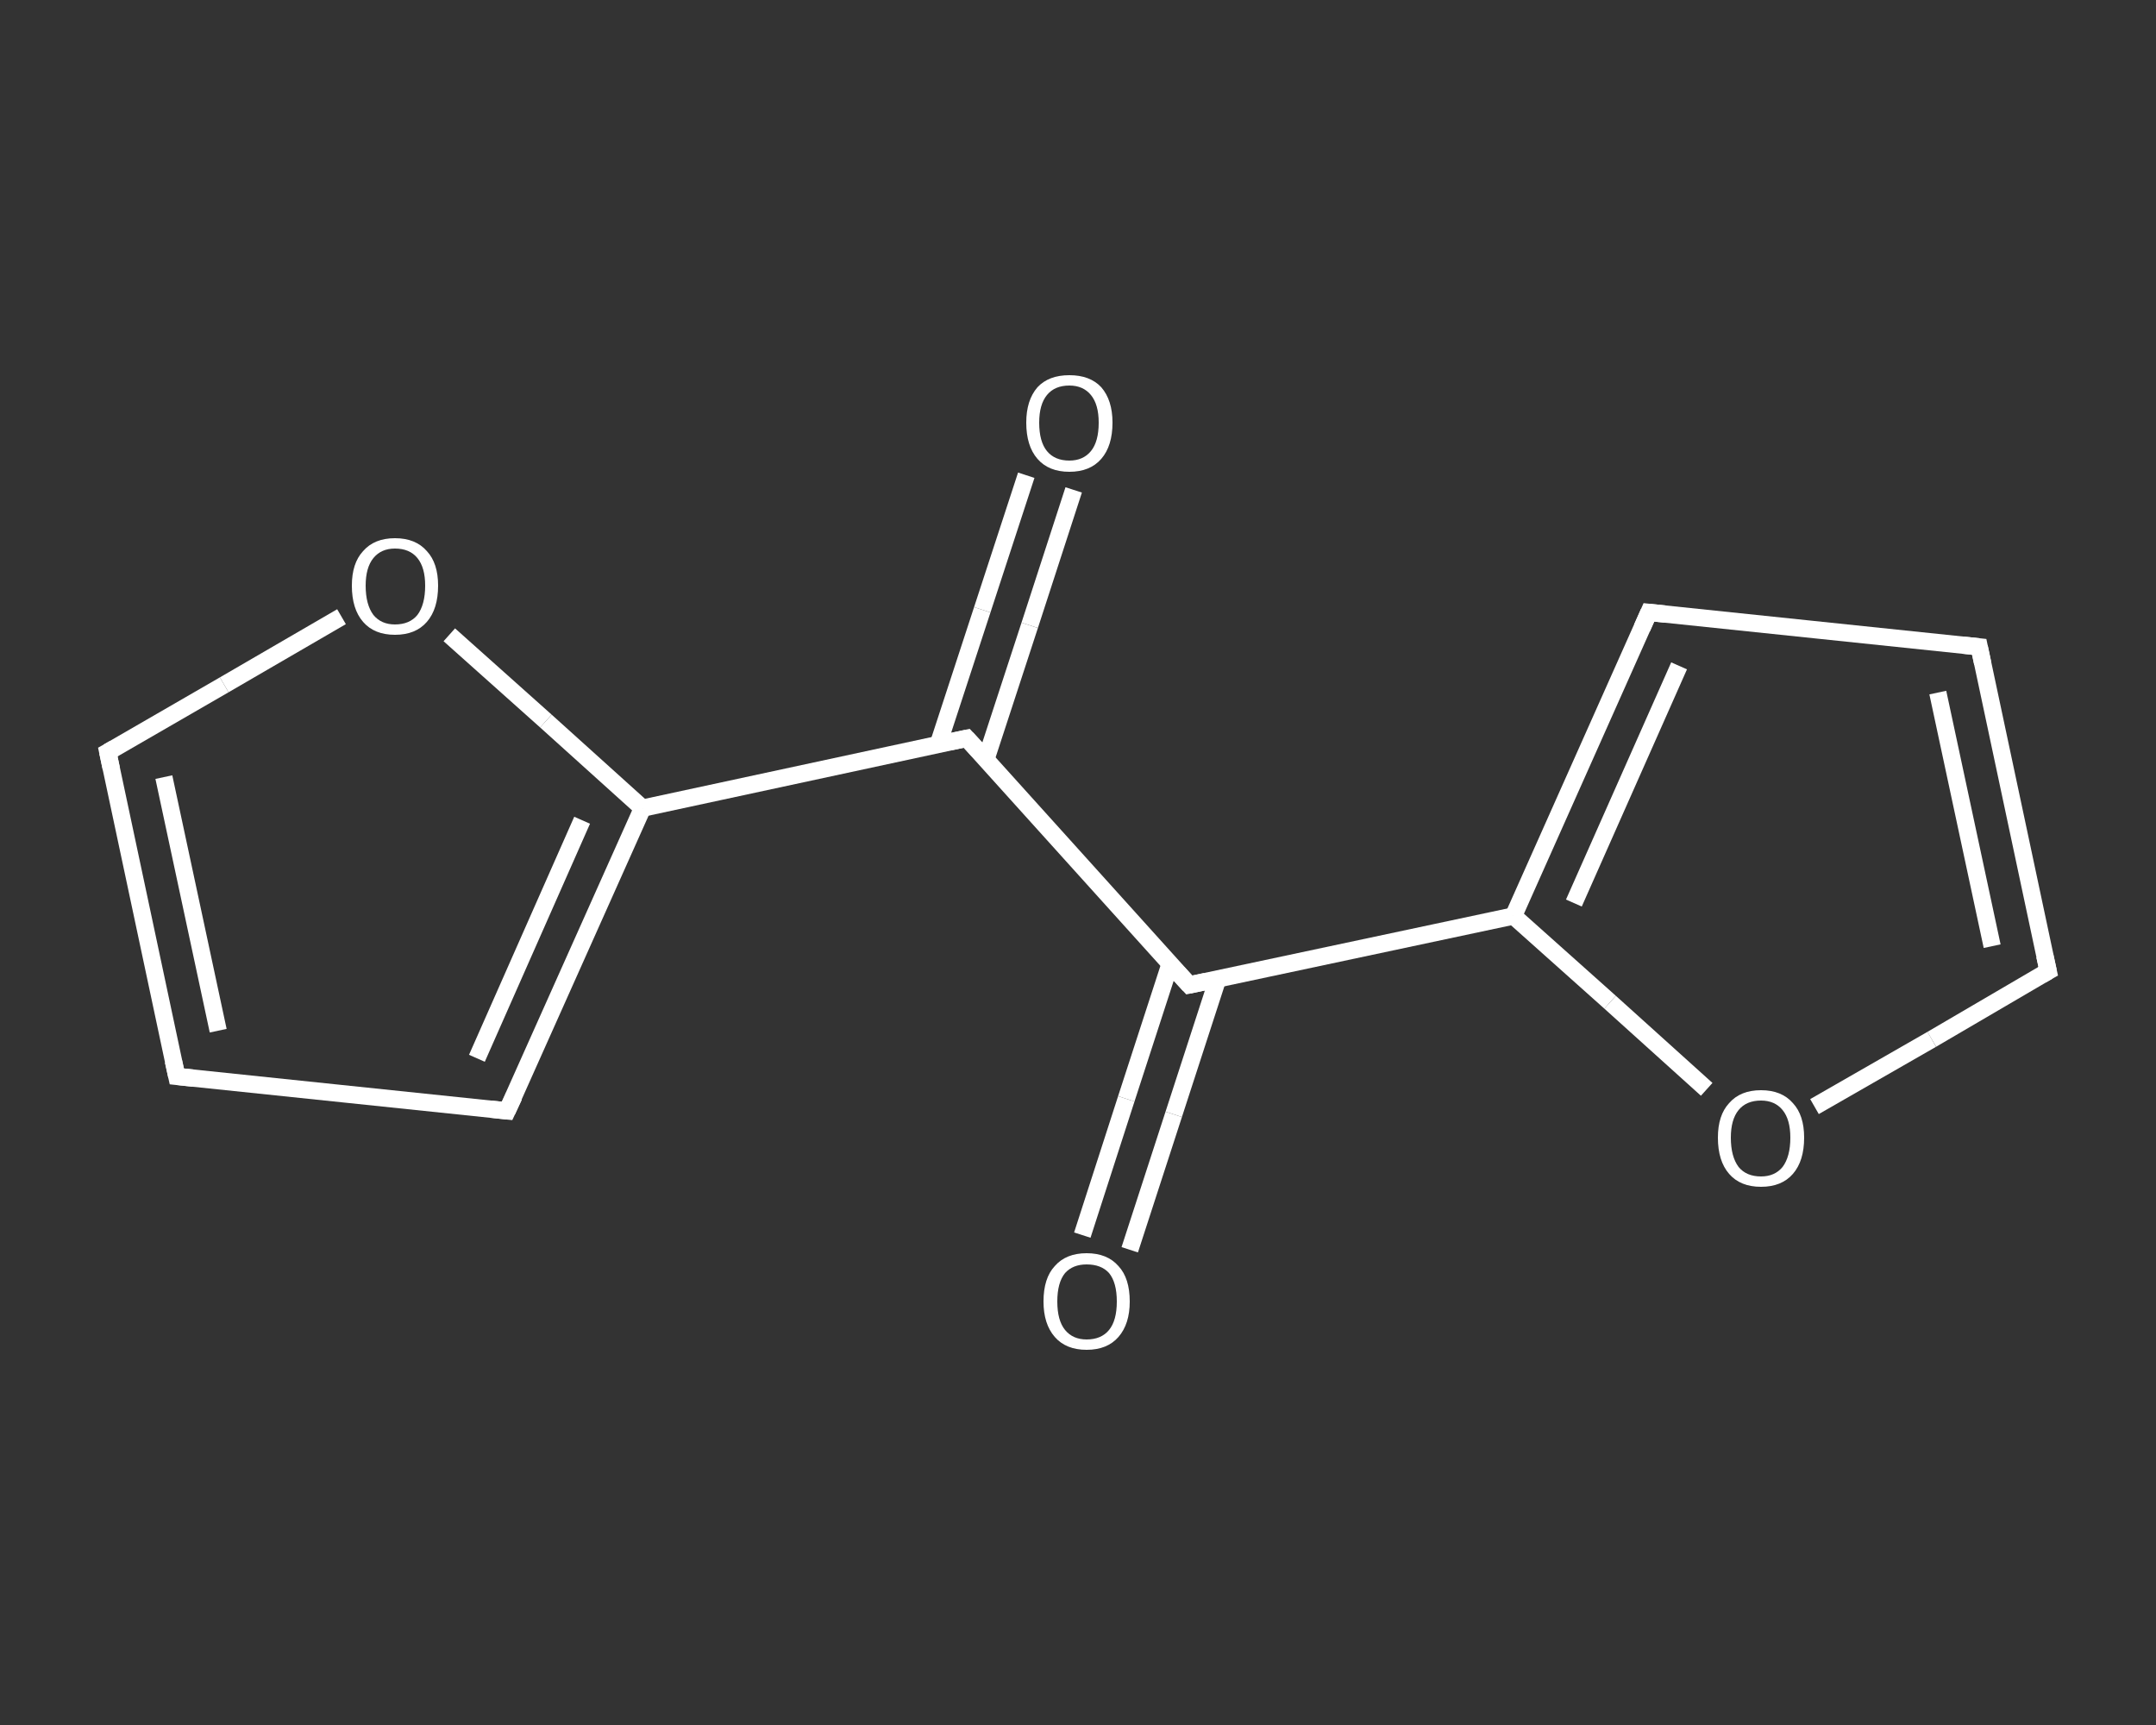 <?xml version='1.0' encoding='iso-8859-1'?>
<svg version='1.1' baseProfile='full'
              xmlns='http://www.w3.org/2000/svg'
                      xmlns:rdkit='http://www.rdkit.org/xml'
                      xmlns:xlink='http://www.w3.org/1999/xlink'
                  xml:space='preserve'
width='250px' height='200px' viewBox='0 0 250 200'>
<rect x="0" y="0" width="250" height="200" fill="#333333" stroke="none"/>
<!-- END OF HEADER -->
<rect style='opacity:1.0;fill:transparent;stroke:none' width='250.0' height='200.0' x='0.0' y='0.0'> </rect>
<path class='bond-0 atom-0 atom-1' d='M 125.5,143.2 L 130.6,127.4' style='fill:none;fill-rule:evenodd;stroke:#FFFFFF;stroke-width:2.0px;stroke-linecap:butt;stroke-linejoin:miter;stroke-opacity:1' />
<path class='bond-0 atom-0 atom-1' d='M 130.6,127.4 L 135.7,111.7' style='fill:none;fill-rule:evenodd;stroke:#FFFFFF;stroke-width:2.0px;stroke-linecap:butt;stroke-linejoin:miter;stroke-opacity:1' />
<path class='bond-0 atom-0 atom-1' d='M 131.0,144.9 L 136.1,129.2' style='fill:none;fill-rule:evenodd;stroke:#FFFFFF;stroke-width:2.0px;stroke-linecap:butt;stroke-linejoin:miter;stroke-opacity:1' />
<path class='bond-0 atom-0 atom-1' d='M 136.1,129.2 L 141.2,113.5' style='fill:none;fill-rule:evenodd;stroke:#FFFFFF;stroke-width:2.0px;stroke-linecap:butt;stroke-linejoin:miter;stroke-opacity:1' />
<path class='bond-1 atom-1 atom-2' d='M 137.9,114.2 L 112.1,85.6' style='fill:none;fill-rule:evenodd;stroke:#FFFFFF;stroke-width:2.0px;stroke-linecap:butt;stroke-linejoin:miter;stroke-opacity:1' />
<path class='bond-2 atom-2 atom-3' d='M 114.3,88.1 L 119.4,72.5' style='fill:none;fill-rule:evenodd;stroke:#FFFFFF;stroke-width:2.0px;stroke-linecap:butt;stroke-linejoin:miter;stroke-opacity:1' />
<path class='bond-2 atom-2 atom-3' d='M 119.4,72.5 L 124.5,56.8' style='fill:none;fill-rule:evenodd;stroke:#FFFFFF;stroke-width:2.0px;stroke-linecap:butt;stroke-linejoin:miter;stroke-opacity:1' />
<path class='bond-2 atom-2 atom-3' d='M 108.8,86.3 L 113.9,70.7' style='fill:none;fill-rule:evenodd;stroke:#FFFFFF;stroke-width:2.0px;stroke-linecap:butt;stroke-linejoin:miter;stroke-opacity:1' />
<path class='bond-2 atom-2 atom-3' d='M 113.9,70.7 L 119.0,55.1' style='fill:none;fill-rule:evenodd;stroke:#FFFFFF;stroke-width:2.0px;stroke-linecap:butt;stroke-linejoin:miter;stroke-opacity:1' />
<path class='bond-3 atom-2 atom-4' d='M 112.1,85.6 L 74.5,93.7' style='fill:none;fill-rule:evenodd;stroke:#FFFFFF;stroke-width:2.0px;stroke-linecap:butt;stroke-linejoin:miter;stroke-opacity:1' />
<path class='bond-4 atom-4 atom-5' d='M 74.5,93.7 L 58.8,128.8' style='fill:none;fill-rule:evenodd;stroke:#FFFFFF;stroke-width:2.0px;stroke-linecap:butt;stroke-linejoin:miter;stroke-opacity:1' />
<path class='bond-4 atom-4 atom-5' d='M 67.5,95.1 L 55.3,122.7' style='fill:none;fill-rule:evenodd;stroke:#FFFFFF;stroke-width:2.0px;stroke-linecap:butt;stroke-linejoin:miter;stroke-opacity:1' />
<path class='bond-5 atom-5 atom-6' d='M 58.8,128.8 L 20.5,124.8' style='fill:none;fill-rule:evenodd;stroke:#FFFFFF;stroke-width:2.0px;stroke-linecap:butt;stroke-linejoin:miter;stroke-opacity:1' />
<path class='bond-6 atom-6 atom-7' d='M 20.5,124.8 L 12.5,87.2' style='fill:none;fill-rule:evenodd;stroke:#FFFFFF;stroke-width:2.0px;stroke-linecap:butt;stroke-linejoin:miter;stroke-opacity:1' />
<path class='bond-6 atom-6 atom-7' d='M 25.3,119.5 L 19.0,90.1' style='fill:none;fill-rule:evenodd;stroke:#FFFFFF;stroke-width:2.0px;stroke-linecap:butt;stroke-linejoin:miter;stroke-opacity:1' />
<path class='bond-7 atom-7 atom-8' d='M 12.5,87.2 L 26.0,79.4' style='fill:none;fill-rule:evenodd;stroke:#FFFFFF;stroke-width:2.0px;stroke-linecap:butt;stroke-linejoin:miter;stroke-opacity:1' />
<path class='bond-7 atom-7 atom-8' d='M 26.0,79.4 L 39.6,71.5' style='fill:none;fill-rule:evenodd;stroke:#FFFFFF;stroke-width:2.0px;stroke-linecap:butt;stroke-linejoin:miter;stroke-opacity:1' />
<path class='bond-8 atom-1 atom-9' d='M 137.9,114.2 L 175.5,106.2' style='fill:none;fill-rule:evenodd;stroke:#FFFFFF;stroke-width:2.0px;stroke-linecap:butt;stroke-linejoin:miter;stroke-opacity:1' />
<path class='bond-9 atom-9 atom-10' d='M 175.5,106.2 L 191.2,71.0' style='fill:none;fill-rule:evenodd;stroke:#FFFFFF;stroke-width:2.0px;stroke-linecap:butt;stroke-linejoin:miter;stroke-opacity:1' />
<path class='bond-9 atom-9 atom-10' d='M 182.5,104.7 L 194.7,77.2' style='fill:none;fill-rule:evenodd;stroke:#FFFFFF;stroke-width:2.0px;stroke-linecap:butt;stroke-linejoin:miter;stroke-opacity:1' />
<path class='bond-10 atom-10 atom-11' d='M 191.2,71.0 L 229.5,75.0' style='fill:none;fill-rule:evenodd;stroke:#FFFFFF;stroke-width:2.0px;stroke-linecap:butt;stroke-linejoin:miter;stroke-opacity:1' />
<path class='bond-11 atom-11 atom-12' d='M 229.5,75.0 L 237.5,112.6' style='fill:none;fill-rule:evenodd;stroke:#FFFFFF;stroke-width:2.0px;stroke-linecap:butt;stroke-linejoin:miter;stroke-opacity:1' />
<path class='bond-11 atom-11 atom-12' d='M 224.7,80.3 L 231.0,109.7' style='fill:none;fill-rule:evenodd;stroke:#FFFFFF;stroke-width:2.0px;stroke-linecap:butt;stroke-linejoin:miter;stroke-opacity:1' />
<path class='bond-12 atom-12 atom-13' d='M 237.5,112.6 L 224.0,120.5' style='fill:none;fill-rule:evenodd;stroke:#FFFFFF;stroke-width:2.0px;stroke-linecap:butt;stroke-linejoin:miter;stroke-opacity:1' />
<path class='bond-12 atom-12 atom-13' d='M 224.0,120.5 L 210.4,128.3' style='fill:none;fill-rule:evenodd;stroke:#FFFFFF;stroke-width:2.0px;stroke-linecap:butt;stroke-linejoin:miter;stroke-opacity:1' />
<path class='bond-13 atom-8 atom-4' d='M 52.1,73.6 L 63.3,83.6' style='fill:none;fill-rule:evenodd;stroke:#FFFFFF;stroke-width:2.0px;stroke-linecap:butt;stroke-linejoin:miter;stroke-opacity:1' />
<path class='bond-13 atom-8 atom-4' d='M 63.3,83.6 L 74.5,93.7' style='fill:none;fill-rule:evenodd;stroke:#FFFFFF;stroke-width:2.0px;stroke-linecap:butt;stroke-linejoin:miter;stroke-opacity:1' />
<path class='bond-14 atom-13 atom-9' d='M 197.9,126.3 L 186.7,116.2' style='fill:none;fill-rule:evenodd;stroke:#FFFFFF;stroke-width:2.0px;stroke-linecap:butt;stroke-linejoin:miter;stroke-opacity:1' />
<path class='bond-14 atom-13 atom-9' d='M 186.7,116.2 L 175.5,106.2' style='fill:none;fill-rule:evenodd;stroke:#FFFFFF;stroke-width:2.0px;stroke-linecap:butt;stroke-linejoin:miter;stroke-opacity:1' />
<path d='M 136.6,112.8 L 137.9,114.2 L 139.8,113.8' style='fill:none;stroke:#FFFFFF;stroke-width:2.0px;stroke-linecap:butt;stroke-linejoin:miter;stroke-opacity:1;' />
<path d='M 113.4,87.0 L 112.1,85.6 L 110.2,86.0' style='fill:none;stroke:#FFFFFF;stroke-width:2.0px;stroke-linecap:butt;stroke-linejoin:miter;stroke-opacity:1;' />
<path d='M 59.6,127.1 L 58.8,128.8 L 56.9,128.6' style='fill:none;stroke:#FFFFFF;stroke-width:2.0px;stroke-linecap:butt;stroke-linejoin:miter;stroke-opacity:1;' />
<path d='M 22.4,125.0 L 20.5,124.8 L 20.1,123.0' style='fill:none;stroke:#FFFFFF;stroke-width:2.0px;stroke-linecap:butt;stroke-linejoin:miter;stroke-opacity:1;' />
<path d='M 12.9,89.1 L 12.5,87.2 L 13.2,86.8' style='fill:none;stroke:#FFFFFF;stroke-width:2.0px;stroke-linecap:butt;stroke-linejoin:miter;stroke-opacity:1;' />
<path d='M 190.4,72.8 L 191.2,71.0 L 193.1,71.2' style='fill:none;stroke:#FFFFFF;stroke-width:2.0px;stroke-linecap:butt;stroke-linejoin:miter;stroke-opacity:1;' />
<path d='M 227.6,74.8 L 229.5,75.0 L 229.9,76.9' style='fill:none;stroke:#FFFFFF;stroke-width:2.0px;stroke-linecap:butt;stroke-linejoin:miter;stroke-opacity:1;' />
<path d='M 237.1,110.8 L 237.5,112.6 L 236.8,113.0' style='fill:none;stroke:#FFFFFF;stroke-width:2.0px;stroke-linecap:butt;stroke-linejoin:miter;stroke-opacity:1;' />
<path class='atom-0' d='M 121.0 150.9
Q 121.0 148.2, 122.3 146.8
Q 123.6 145.3, 126.0 145.3
Q 128.4 145.3, 129.7 146.8
Q 131.0 148.2, 131.0 150.9
Q 131.0 153.5, 129.7 155.0
Q 128.4 156.5, 126.0 156.5
Q 123.6 156.5, 122.3 155.0
Q 121.0 153.5, 121.0 150.9
M 126.0 155.3
Q 127.7 155.3, 128.6 154.2
Q 129.5 153.1, 129.5 150.9
Q 129.5 148.7, 128.6 147.6
Q 127.7 146.6, 126.0 146.6
Q 124.4 146.6, 123.5 147.6
Q 122.6 148.7, 122.6 150.9
Q 122.6 153.1, 123.5 154.2
Q 124.4 155.3, 126.0 155.3
' fill='#FFFFFF'/>
<path class='atom-3' d='M 119.0 49.0
Q 119.0 46.4, 120.3 44.9
Q 121.6 43.5, 124.0 43.5
Q 126.4 43.5, 127.7 44.9
Q 129.0 46.4, 129.0 49.0
Q 129.0 51.7, 127.7 53.2
Q 126.4 54.7, 124.0 54.7
Q 121.6 54.7, 120.3 53.2
Q 119.0 51.7, 119.0 49.0
M 124.0 53.4
Q 125.6 53.4, 126.5 52.3
Q 127.4 51.2, 127.4 49.0
Q 127.4 46.9, 126.5 45.8
Q 125.6 44.7, 124.0 44.7
Q 122.3 44.7, 121.4 45.8
Q 120.5 46.9, 120.5 49.0
Q 120.5 51.2, 121.4 52.3
Q 122.3 53.4, 124.0 53.4
' fill='#FFFFFF'/>
<path class='atom-8' d='M 40.8 67.9
Q 40.8 65.3, 42.1 63.9
Q 43.4 62.4, 45.8 62.4
Q 48.2 62.4, 49.5 63.9
Q 50.8 65.3, 50.8 67.9
Q 50.8 70.6, 49.5 72.1
Q 48.2 73.6, 45.8 73.6
Q 43.4 73.6, 42.1 72.1
Q 40.8 70.6, 40.8 67.9
M 45.8 72.4
Q 47.5 72.4, 48.4 71.3
Q 49.3 70.1, 49.3 67.9
Q 49.3 65.8, 48.4 64.7
Q 47.5 63.6, 45.8 63.6
Q 44.2 63.6, 43.3 64.7
Q 42.4 65.8, 42.4 67.9
Q 42.4 70.1, 43.3 71.3
Q 44.2 72.4, 45.8 72.4
' fill='#FFFFFF'/>
<path class='atom-13' d='M 199.2 131.9
Q 199.2 129.3, 200.5 127.9
Q 201.8 126.4, 204.2 126.4
Q 206.6 126.4, 207.9 127.9
Q 209.2 129.3, 209.2 131.9
Q 209.2 134.6, 207.9 136.1
Q 206.6 137.6, 204.2 137.6
Q 201.8 137.6, 200.5 136.1
Q 199.2 134.6, 199.2 131.9
M 204.2 136.4
Q 205.8 136.4, 206.7 135.3
Q 207.6 134.1, 207.6 131.9
Q 207.6 129.8, 206.7 128.7
Q 205.8 127.6, 204.2 127.6
Q 202.5 127.6, 201.6 128.7
Q 200.7 129.8, 200.7 131.9
Q 200.7 134.1, 201.6 135.3
Q 202.5 136.4, 204.2 136.4
' fill='#FFFFFF'/>
</svg>
